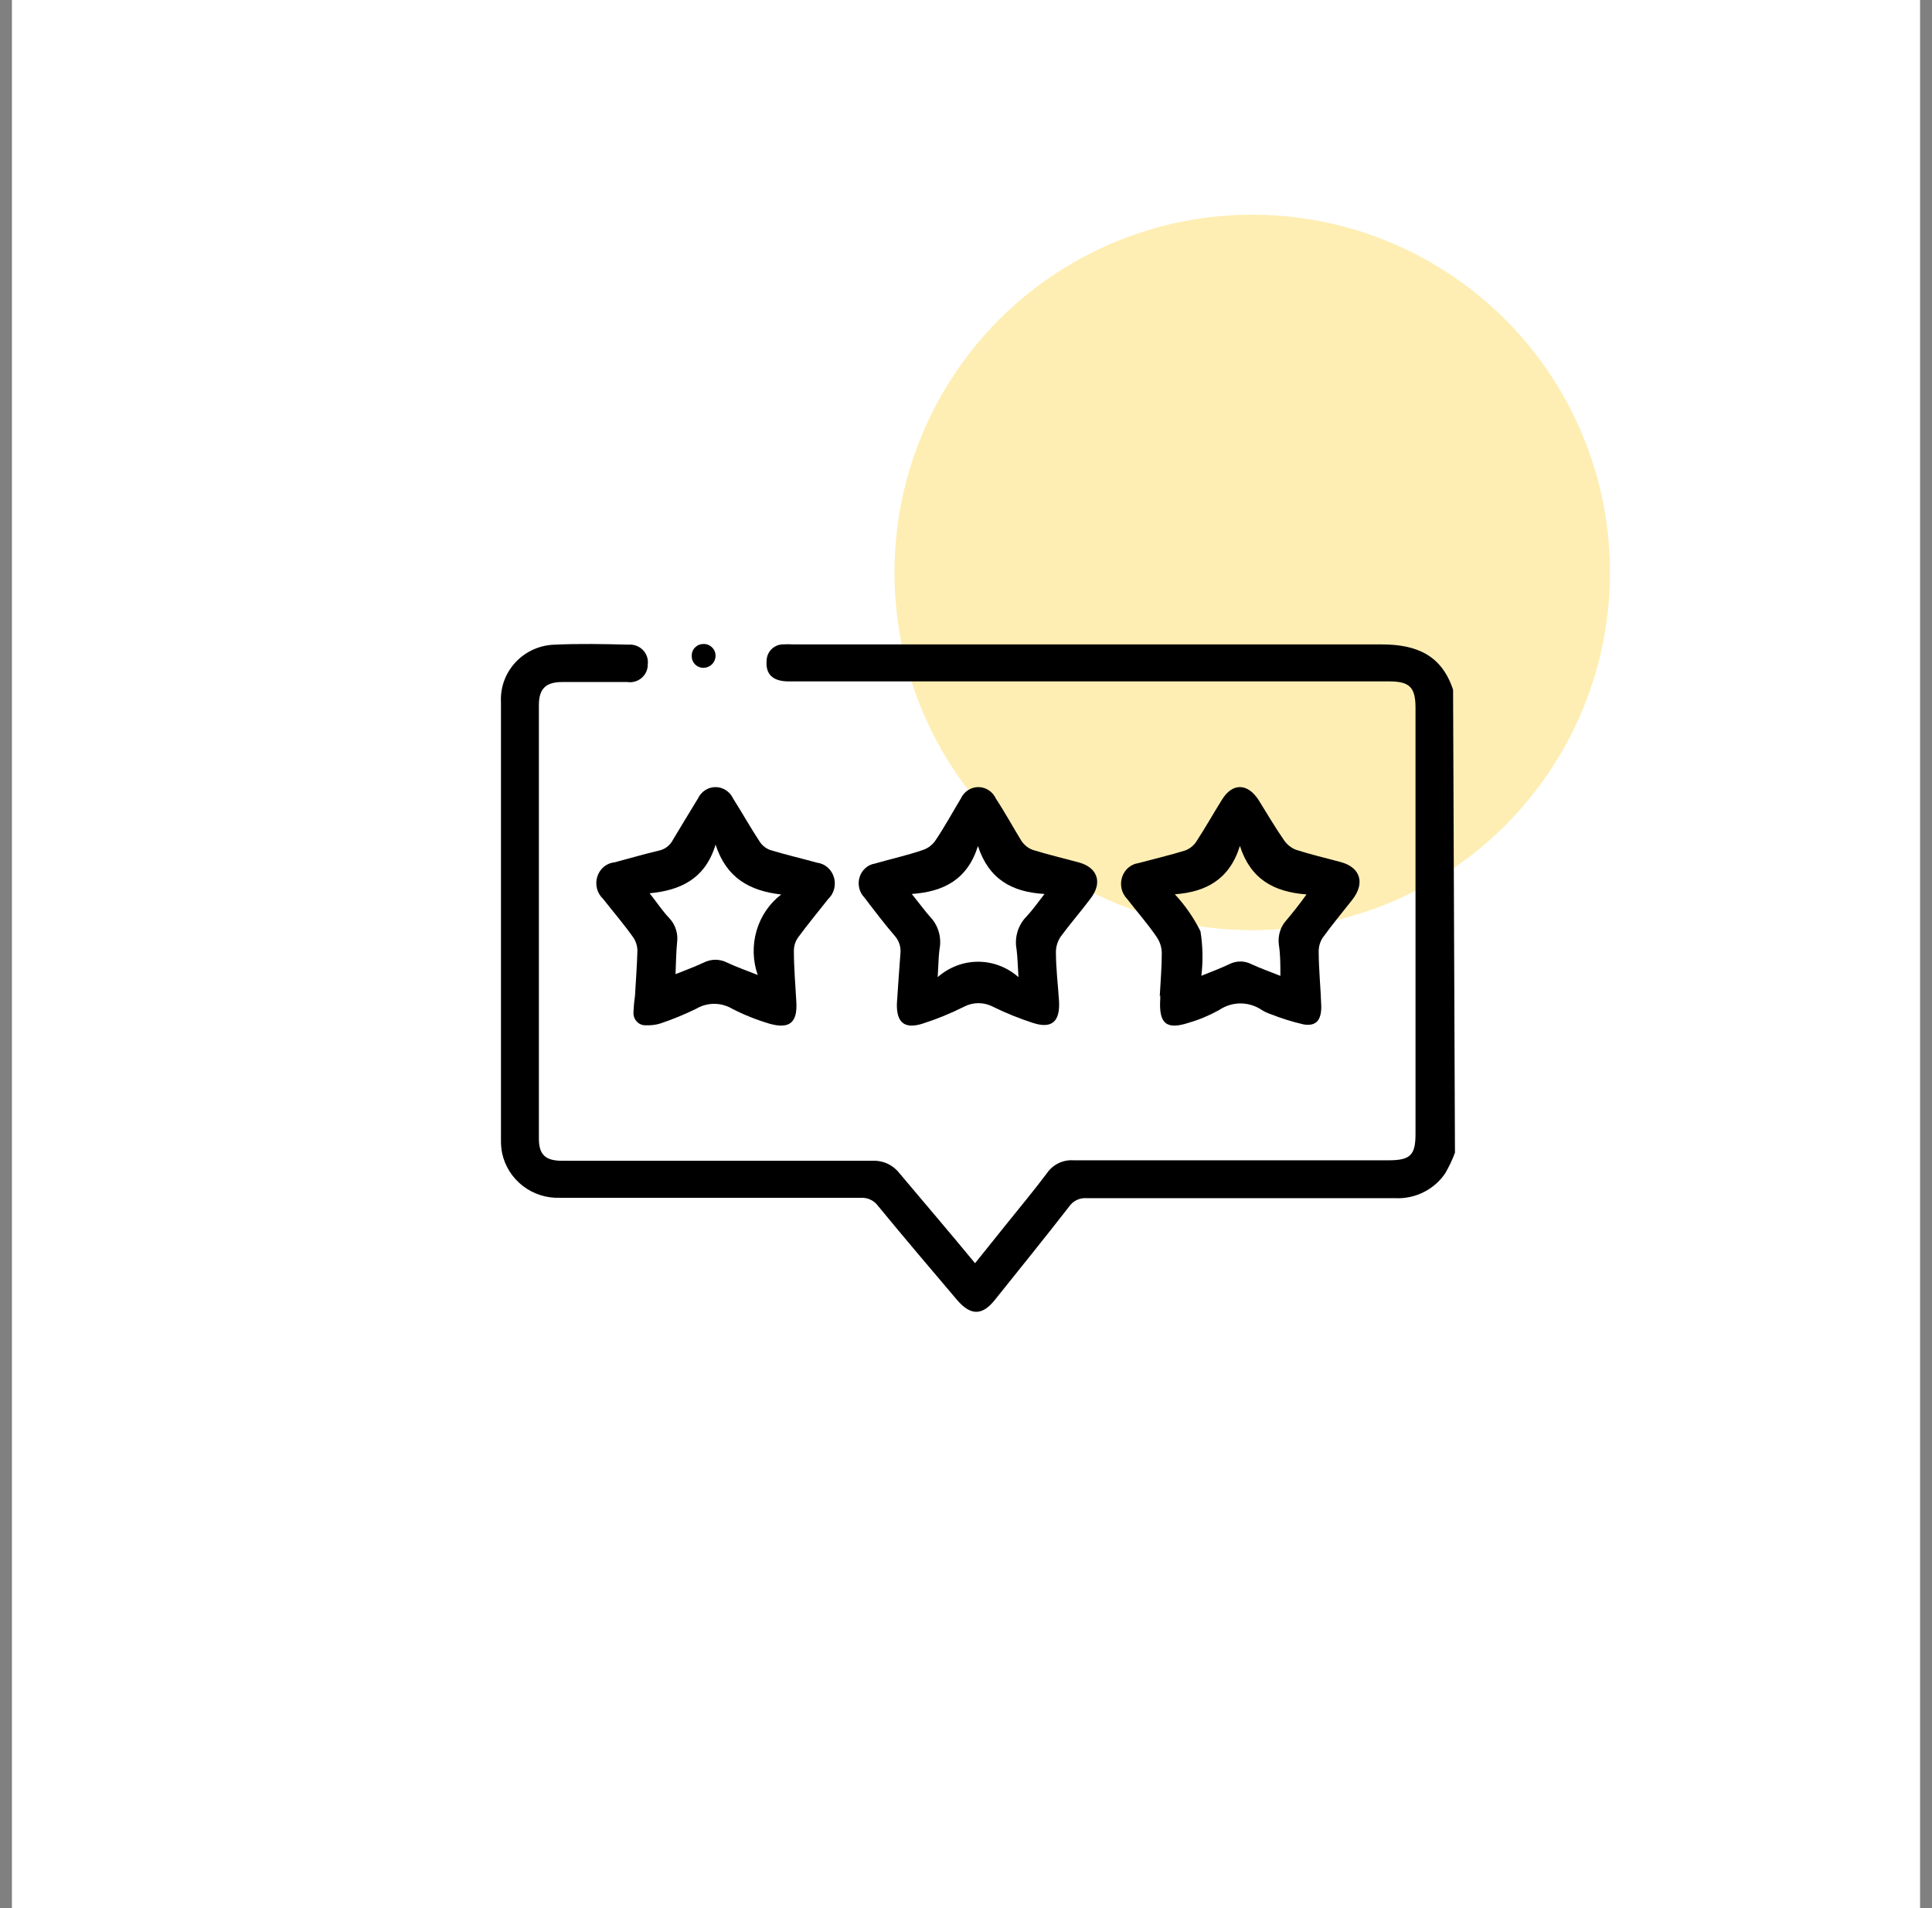 <svg xmlns="http://www.w3.org/2000/svg" fill="none" viewBox="0 0 81 80" height="80" width="81">
<rect x="0" y="0" width="81" height="80" fill="#808080" stroke="none"/>
<rect fill="white" height="80" width="80" x="0.5"></rect>
<circle fill="#FEEEB3" r="15" cy="24" cx="52.5"></circle>
<path fill="black" d="M61 48.328C60.889 48.627 60.753 48.915 60.593 49.19C60.363 49.531 60.047 49.806 59.676 49.989C59.306 50.172 58.893 50.257 58.48 50.235C54.175 50.235 49.869 50.235 45.561 50.235C45.417 50.224 45.272 50.25 45.142 50.313C45.012 50.375 44.901 50.471 44.822 50.59C43.797 51.907 42.75 53.202 41.709 54.502C41.181 55.161 40.7 55.171 40.124 54.502C39.015 53.191 37.905 51.891 36.812 50.559C36.73 50.447 36.62 50.356 36.494 50.297C36.367 50.238 36.227 50.211 36.088 50.219C31.861 50.219 27.687 50.219 23.486 50.219C22.921 50.242 22.365 50.066 21.919 49.721C21.473 49.377 21.165 48.887 21.05 48.339C21.017 48.167 21.001 47.992 21.003 47.817V29.436C20.987 29.13 21.034 28.823 21.14 28.535C21.247 28.247 21.41 27.983 21.622 27.758C21.833 27.534 22.088 27.354 22.371 27.228C22.654 27.103 22.959 27.035 23.27 27.028C24.295 26.981 25.325 27.002 26.35 27.028C26.461 27.019 26.573 27.034 26.678 27.073C26.782 27.112 26.877 27.173 26.954 27.253C27.032 27.332 27.09 27.428 27.126 27.533C27.161 27.638 27.172 27.749 27.158 27.858C27.16 27.965 27.137 28.071 27.093 28.168C27.049 28.266 26.984 28.352 26.902 28.422C26.821 28.492 26.725 28.544 26.622 28.574C26.518 28.604 26.409 28.611 26.302 28.595C25.388 28.595 24.48 28.595 23.571 28.595C22.884 28.595 22.593 28.877 22.593 29.561C22.593 35.617 22.593 41.674 22.593 47.733C22.593 48.417 22.868 48.668 23.581 48.668C27.91 48.668 32.241 48.668 36.574 48.668C36.792 48.657 37.01 48.699 37.208 48.789C37.406 48.881 37.578 49.018 37.71 49.19C38.767 50.444 39.823 51.682 40.88 52.962L42.196 51.322C42.772 50.606 43.358 49.901 43.907 49.169C44.029 48.996 44.195 48.857 44.387 48.765C44.58 48.673 44.793 48.633 45.007 48.647C49.42 48.647 53.823 48.647 58.215 48.647C59.13 48.647 59.346 48.433 59.346 47.54V29.676C59.346 28.814 59.098 28.569 58.242 28.569H33.071C32.4 28.569 32.088 28.271 32.141 27.686C32.147 27.517 32.215 27.355 32.333 27.232C32.45 27.109 32.609 27.033 32.78 27.018C32.956 27.008 33.133 27.008 33.309 27.018C41.514 27.018 49.719 27.018 57.93 27.018C59.404 27.018 60.445 27.477 60.921 28.919L61 48.328Z"></path>
<path fill="black" d="M37.603 42.074C37.651 41.383 37.694 40.693 37.748 40.008C37.766 39.873 37.755 39.736 37.718 39.606C37.679 39.476 37.614 39.356 37.527 39.255C37.076 38.728 36.656 38.177 36.237 37.627C36.132 37.518 36.057 37.381 36.023 37.23C35.988 37.08 35.993 36.922 36.039 36.775C36.085 36.628 36.169 36.497 36.281 36.397C36.394 36.296 36.531 36.23 36.678 36.207C37.334 36.016 38.011 35.87 38.667 35.645C38.882 35.58 39.071 35.444 39.205 35.258C39.587 34.696 39.926 34.073 40.281 33.484C40.347 33.339 40.452 33.217 40.582 33.131C40.712 33.045 40.863 33 41.017 33C41.171 33 41.322 33.045 41.452 33.131C41.583 33.217 41.687 33.339 41.754 33.484C42.125 34.045 42.469 34.679 42.829 35.263C42.946 35.435 43.112 35.565 43.303 35.634C43.937 35.831 44.582 35.982 45.222 36.156C46.023 36.37 46.233 37.01 45.722 37.672C45.303 38.233 44.867 38.728 44.464 39.278C44.341 39.462 44.273 39.681 44.27 39.907C44.27 40.597 44.356 41.282 44.4 41.973C44.448 42.826 44.104 43.141 43.324 42.893C42.745 42.707 42.179 42.478 41.63 42.209C41.442 42.11 41.233 42.059 41.023 42.059C40.812 42.059 40.604 42.11 40.415 42.209C39.846 42.495 39.256 42.735 38.651 42.927C37.904 43.152 37.581 42.854 37.603 42.074ZM38.227 37.481C38.544 37.874 38.764 38.177 38.995 38.441C39.165 38.616 39.29 38.833 39.358 39.071C39.427 39.309 39.437 39.562 39.388 39.806C39.345 40.142 39.345 40.485 39.313 40.968C39.787 40.551 40.387 40.322 41.007 40.322C41.626 40.322 42.226 40.551 42.7 40.968C42.668 40.474 42.663 40.137 42.62 39.8C42.574 39.556 42.587 39.305 42.658 39.068C42.728 38.831 42.854 38.615 43.023 38.441C43.276 38.172 43.485 37.88 43.792 37.481C42.421 37.403 41.453 36.858 41.001 35.471C40.56 36.875 39.571 37.386 38.227 37.481Z"></path>
<path fill="black" d="M26.622 41.759C26.654 41.152 26.707 40.505 26.724 39.853C26.72 39.651 26.656 39.454 26.541 39.291C26.142 38.729 25.701 38.217 25.281 37.683C25.159 37.569 25.071 37.419 25.028 37.254C24.986 37.088 24.991 36.912 25.043 36.75C25.096 36.587 25.192 36.444 25.322 36.337C25.451 36.232 25.607 36.168 25.771 36.154C26.385 35.991 26.998 35.811 27.617 35.664C27.745 35.64 27.866 35.585 27.97 35.504C28.075 35.423 28.16 35.318 28.22 35.198C28.554 34.636 28.903 34.073 29.259 33.483C29.326 33.338 29.431 33.216 29.562 33.131C29.693 33.045 29.844 33 29.999 33C30.153 33 30.304 33.045 30.435 33.131C30.566 33.216 30.671 33.338 30.739 33.483C31.121 34.085 31.465 34.703 31.858 35.299C31.968 35.461 32.124 35.581 32.305 35.642C32.951 35.839 33.607 35.99 34.258 36.17C34.419 36.19 34.571 36.258 34.695 36.365C34.82 36.473 34.912 36.615 34.961 36.776C35.01 36.937 35.013 37.109 34.971 37.272C34.928 37.435 34.842 37.581 34.721 37.694C34.302 38.228 33.866 38.751 33.462 39.302C33.346 39.464 33.283 39.662 33.284 39.864C33.284 40.584 33.349 41.304 33.387 42.018C33.435 42.861 33.112 43.142 32.31 42.934C31.754 42.773 31.214 42.559 30.696 42.293C30.466 42.158 30.206 42.087 29.942 42.087C29.678 42.087 29.419 42.158 29.189 42.293C28.7 42.533 28.196 42.74 27.682 42.912C27.491 42.97 27.293 42.995 27.095 42.985C27.026 42.991 26.957 42.983 26.892 42.959C26.827 42.936 26.767 42.899 26.717 42.85C26.666 42.802 26.626 42.743 26.598 42.677C26.571 42.611 26.557 42.54 26.557 42.468C26.566 42.23 26.587 41.994 26.622 41.759ZM30.001 35.411C29.571 36.834 28.548 37.329 27.235 37.452C27.563 37.863 27.773 38.195 28.064 38.498C28.189 38.631 28.284 38.793 28.34 38.971C28.396 39.148 28.412 39.337 28.387 39.522C28.344 39.943 28.344 40.37 28.322 40.843C28.742 40.674 29.13 40.534 29.501 40.359C29.654 40.281 29.823 40.239 29.993 40.239C30.164 40.239 30.332 40.281 30.486 40.359C30.868 40.539 31.271 40.68 31.767 40.877C31.559 40.279 31.542 39.626 31.72 39.018C31.898 38.41 32.26 37.878 32.752 37.503C31.428 37.351 30.453 36.812 30.001 35.411Z"></path>
<path fill="black" d="M48.623 41.775C48.655 41.164 48.709 40.553 48.709 39.943C48.701 39.702 48.624 39.469 48.488 39.276C48.102 38.71 47.667 38.224 47.259 37.692C47.145 37.578 47.064 37.432 47.025 37.272C46.987 37.111 46.992 36.943 47.041 36.785C47.09 36.628 47.18 36.488 47.302 36.382C47.423 36.277 47.57 36.21 47.726 36.188C48.376 36.013 49.031 35.86 49.675 35.662C49.868 35.595 50.036 35.464 50.153 35.289C50.524 34.724 50.862 34.119 51.227 33.536C51.662 32.818 52.301 32.824 52.763 33.536C53.117 34.102 53.445 34.667 53.837 35.233C53.963 35.414 54.136 35.552 54.337 35.629C54.954 35.827 55.582 35.973 56.211 36.143C57.043 36.369 57.242 37.031 56.689 37.732C56.275 38.258 55.851 38.767 55.459 39.309C55.349 39.475 55.289 39.672 55.287 39.875C55.287 40.655 55.373 41.43 55.395 42.204C55.395 42.77 55.185 43.035 54.659 42.951C54.184 42.842 53.717 42.696 53.262 42.515C53.136 42.475 53.015 42.418 52.903 42.346C52.636 42.166 52.325 42.07 52.008 42.07C51.692 42.07 51.381 42.166 51.114 42.346C50.706 42.573 50.276 42.754 49.831 42.883C48.891 43.188 48.58 42.911 48.644 41.888C48.641 41.833 48.641 41.778 48.644 41.724L48.623 41.775ZM51.984 35.465C51.544 36.884 50.55 37.398 49.256 37.494C49.684 37.953 50.046 38.475 50.33 39.044C50.429 39.66 50.442 40.289 50.368 40.91C50.749 40.757 51.147 40.61 51.528 40.429C51.676 40.352 51.838 40.312 52.003 40.312C52.168 40.312 52.331 40.352 52.478 40.429C52.86 40.604 53.252 40.745 53.681 40.915C53.681 40.44 53.681 40.022 53.617 39.609C53.592 39.423 53.608 39.234 53.662 39.056C53.717 38.878 53.81 38.715 53.934 38.58C54.202 38.263 54.471 37.924 54.777 37.5C53.407 37.398 52.43 36.861 51.984 35.465Z"></path>
<path fill="black" d="M30 27.492C30 27.624 29.948 27.751 29.855 27.846C29.763 27.941 29.636 27.996 29.503 28C29.438 28.002 29.372 27.99 29.31 27.966C29.249 27.942 29.193 27.906 29.146 27.859C29.099 27.813 29.062 27.758 29.037 27.697C29.012 27.636 29 27.571 29 27.505C28.998 27.439 29.008 27.374 29.032 27.313C29.055 27.251 29.091 27.195 29.137 27.148C29.183 27.101 29.238 27.063 29.298 27.038C29.359 27.013 29.424 27 29.49 27C29.556 26.998 29.622 27.009 29.684 27.033C29.746 27.056 29.802 27.092 29.85 27.138C29.897 27.184 29.935 27.239 29.961 27.3C29.987 27.36 30 27.426 30 27.492Z"></path>
</svg>
